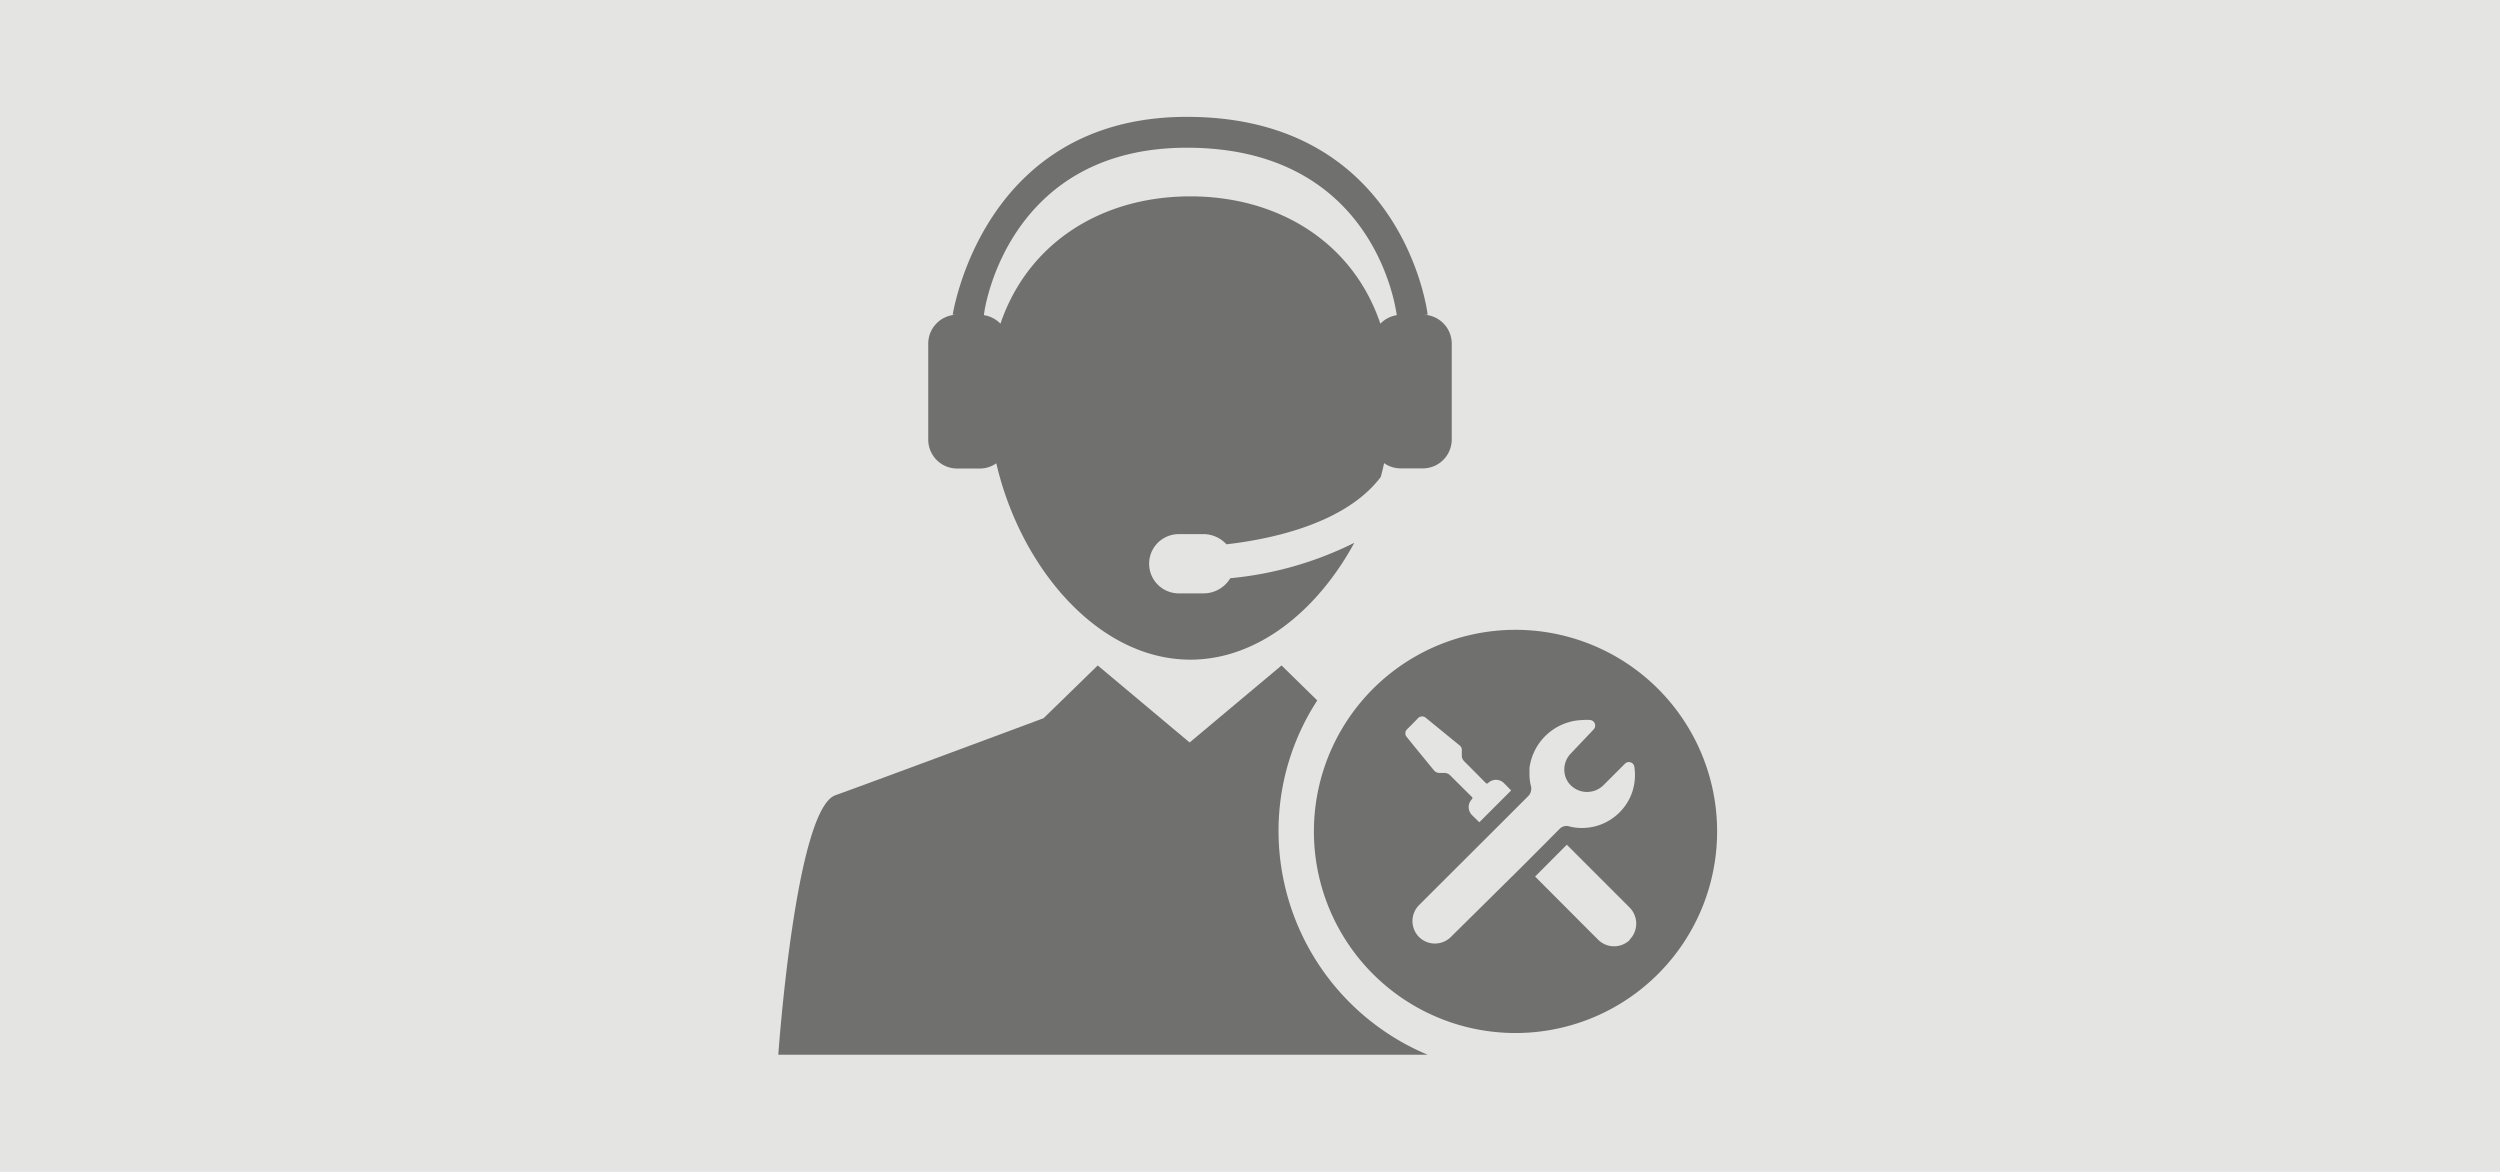 <svg xmlns="http://www.w3.org/2000/svg" viewBox="0 0 181.42 85.04"><defs><style>.cls-1{fill:#e4e4e3;}.cls-2{fill:#70706f;}</style></defs><title>variomatic</title><g id="Ebene_2" data-name="Ebene 2"><g id="Ebene_3" data-name="Ebene 3"><rect class="cls-1" x="-465.04" y="-27.96" width="892.5" height="144"/></g><path class="cls-2" d="M92.78,60.33a17.37,17.37,0,0,1,2.81-9.5L93,48.29l-6.67,5.59h0l-6.67-5.59-3.93,3.83s-12.21,4.55-15.11,5.59-4.14,18.83-4.14,18.83h47.12A17.62,17.62,0,0,1,92.78,60.33Z"/><path class="cls-2" d="M110.36,45.71a14.63,14.63,0,1,0,0,29.25,14.63,14.63,0,0,0,0-29.25Zm-8.27,7.78a.41.41,0,0,1,0-.55l.42-.42.41-.42a.41.41,0,0,1,.56,0l2.45,2a.4.4,0,0,1,.15.35l0,.34a.58.58,0,0,0,.17.45l.65.65.93.94a.11.11,0,0,0,.15,0,.82.82,0,0,1,1.16,0l.52.53-2.31,2.31-.53-.52a.82.82,0,0,1,0-1.16.11.11,0,0,0,0-.15l-1.58-1.57a.59.59,0,0,0-.45-.18l-.34,0a.53.53,0,0,1-.36-.15l-1.32-1.61ZM105.28,68a1.64,1.64,0,0,1-2.3,0,1.65,1.65,0,0,1-.48-1.16,1.64,1.64,0,0,1,.48-1.16l5.93-5.92,1-1,1-1a.69.69,0,0,0,.2-.42.65.65,0,0,0,0-.24,3.77,3.77,0,0,1-.12-1c0-.12,0-.24,0-.36a4,4,0,0,1,3.9-3.49,3,3,0,0,1,.52,0,.41.41,0,0,1,.35.41.41.41,0,0,1-.12.28L114,54.67a1.67,1.67,0,0,0-.48,1.16A1.58,1.58,0,0,0,114,57a1.69,1.69,0,0,0,2.34,0l1.58-1.58a.4.4,0,0,1,.68.22,3.92,3.92,0,0,1-.17,1.89,3.87,3.87,0,0,1-1.89,2.14,3.73,3.73,0,0,1-1.42.4,3.61,3.61,0,0,1-1.28-.11.62.62,0,0,0-.33,0,.68.68,0,0,0-.32.18l-.38.38-2.3,2.31Zm13,.2a1.64,1.64,0,0,1-2.3,0l-.78-.78-3.8-3.81,2.3-2.31.41.41,4.17,4.17A1.66,1.66,0,0,1,118.24,68.21Z"/><path class="cls-2" d="M103.28,22.84l.32,0c0-.14-1.77-14.36-17.47-14.36-14.81,0-16.95,14.22-17,14.36l.32,0a2.1,2.1,0,0,0-2.09,2.09v7A2.1,2.1,0,0,0,69.49,34H71.1a2.06,2.06,0,0,0,1.2-.38c1.75,7.57,7.39,14.25,14.08,14.25,4.91,0,9.24-3.59,11.9-8.48a25.47,25.47,0,0,1-9,2.57,2.26,2.26,0,0,1-1.93,1.1H85.54a2.15,2.15,0,1,1,0-4.3h1.82A2.27,2.27,0,0,1,89,39.5c3.22-.37,8.64-1.49,11.2-4.89.09-.33.17-.66.24-1a2.12,2.12,0,0,0,1.21.38h1.61a2.1,2.1,0,0,0,2.09-2.09v-7A2.1,2.1,0,0,0,103.28,22.84Zm-3.11.65c-2-5.93-7.42-9.24-13.79-9.24S74.62,17.56,72.6,23.49a2.11,2.11,0,0,0-1.2-.62c.08-.89,2-12.15,14.73-12.15,13.23,0,15.07,11,15.23,12.15A2.12,2.12,0,0,0,100.17,23.49Z"/></g></svg>